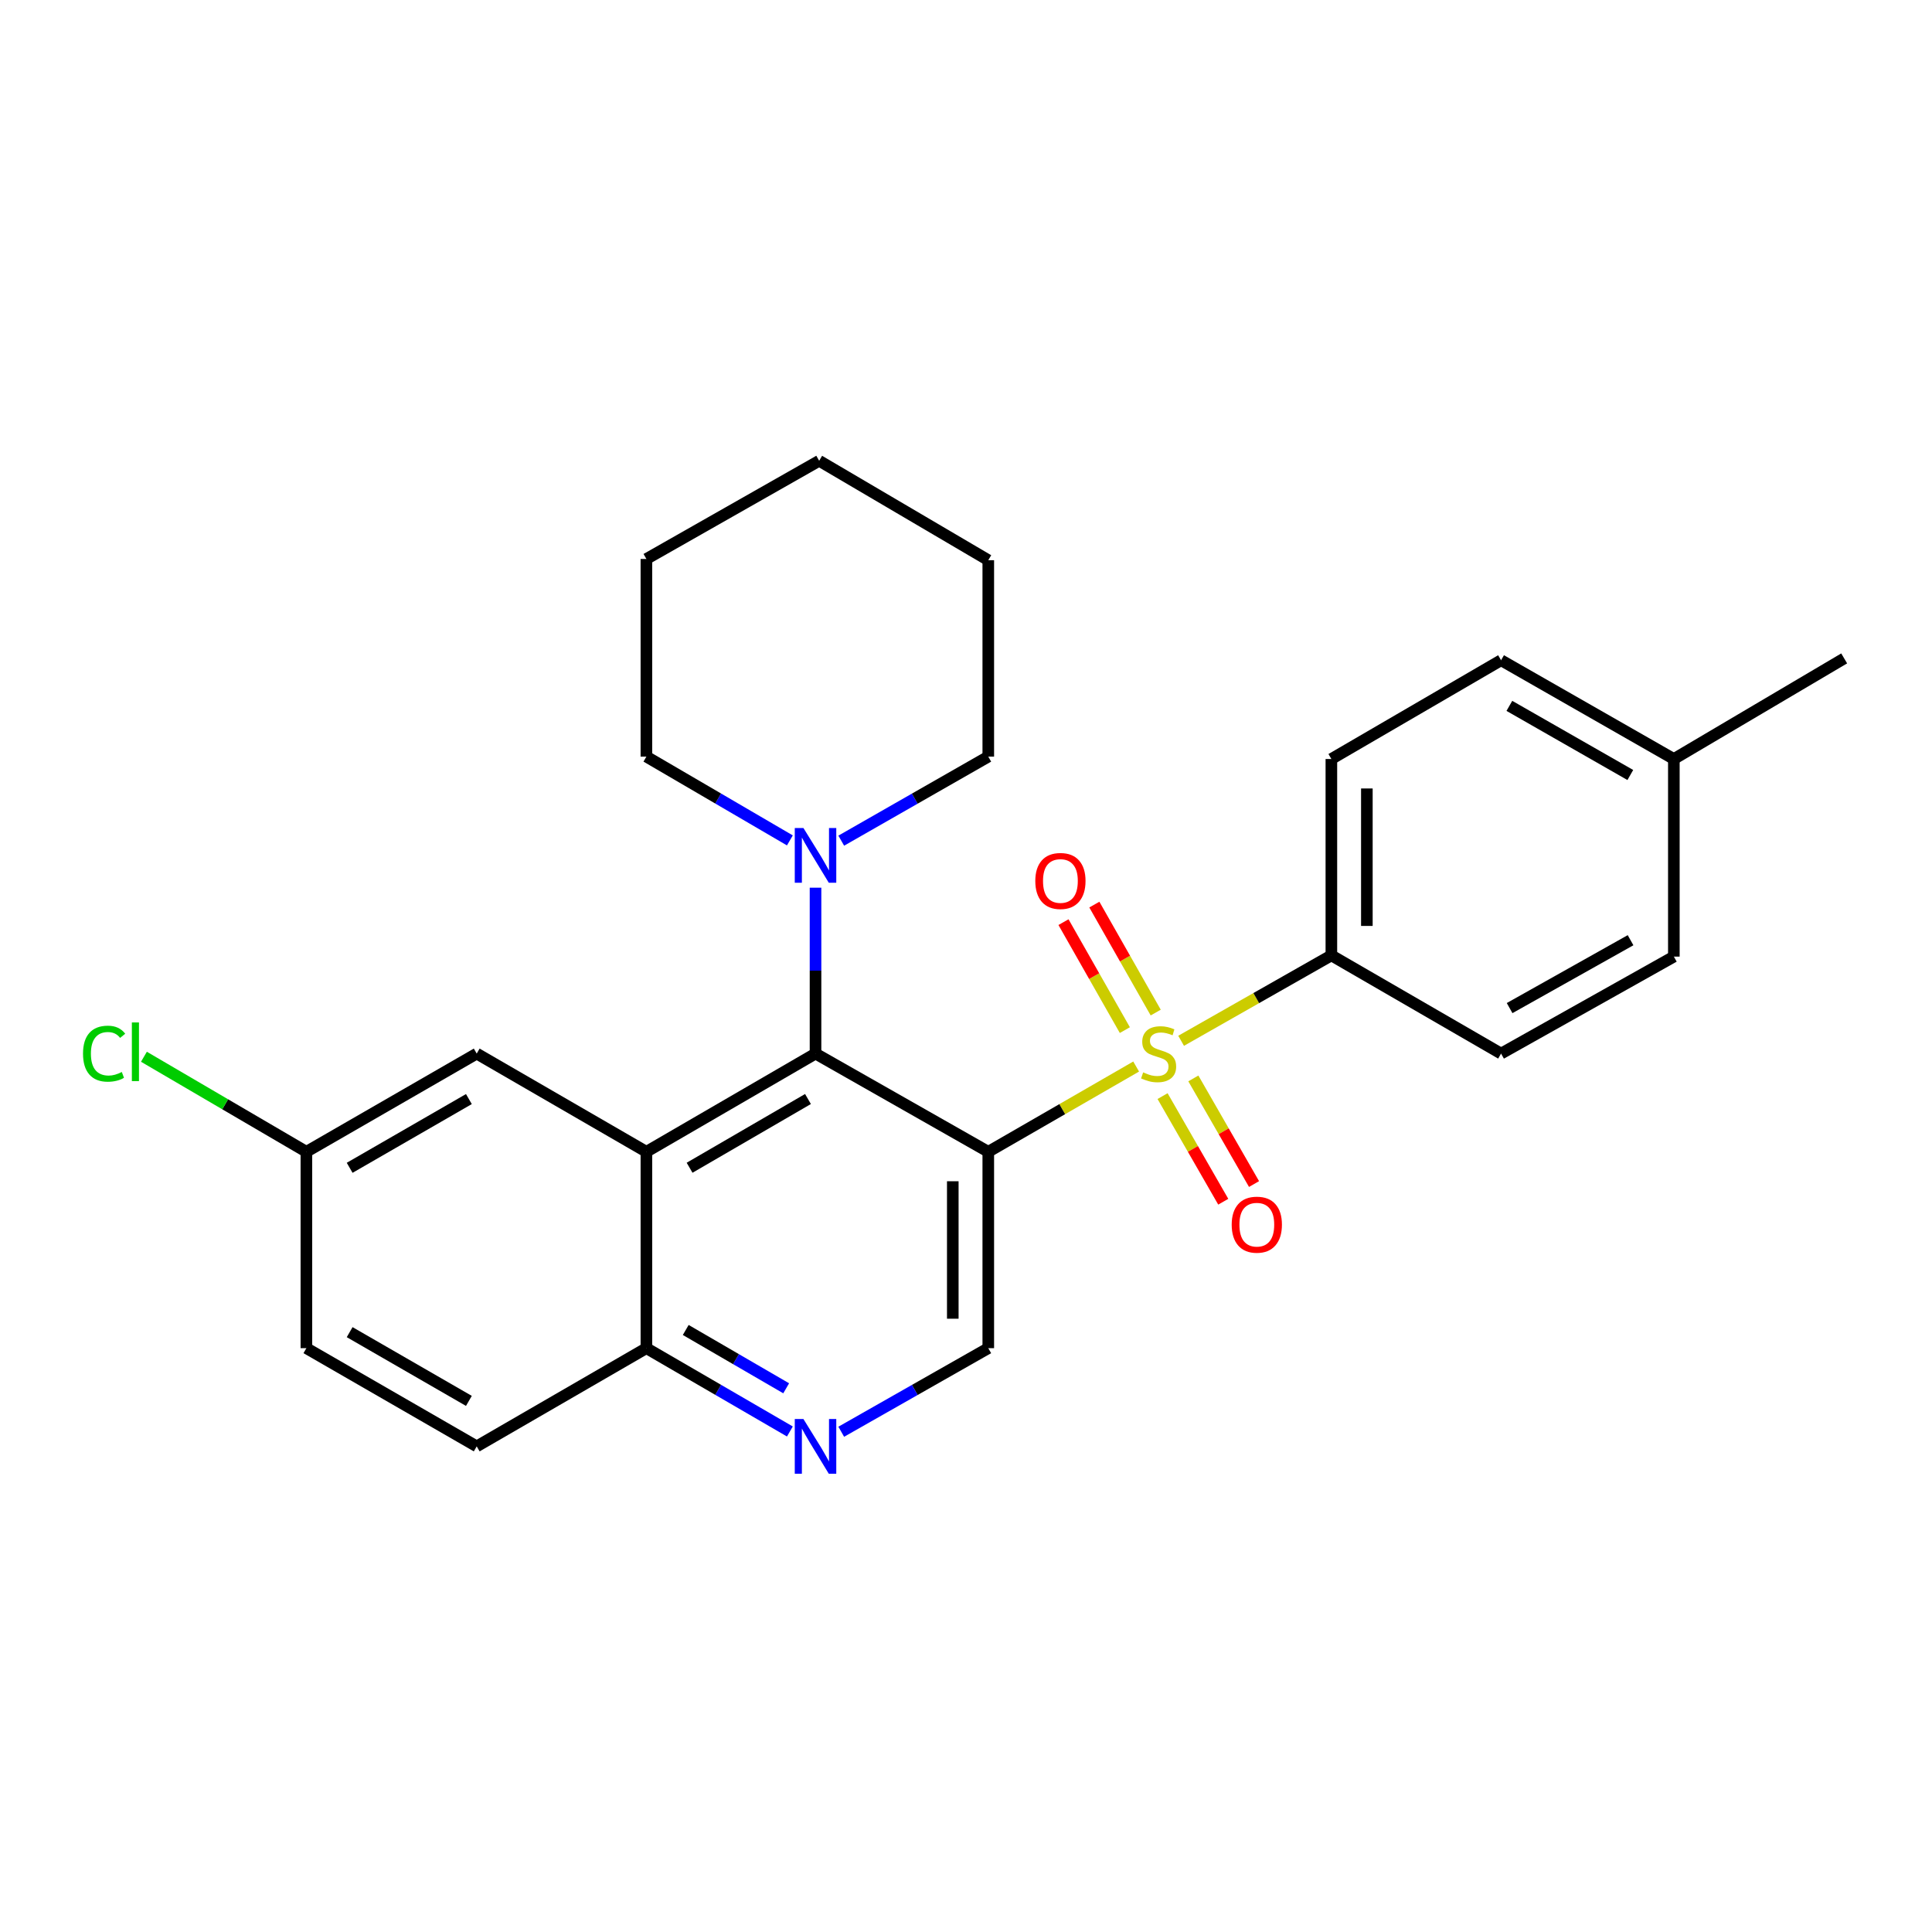 <?xml version='1.0' encoding='iso-8859-1'?>
<svg version='1.1' baseProfile='full'
              xmlns='http://www.w3.org/2000/svg'
                      xmlns:rdkit='http://www.rdkit.org/xml'
                      xmlns:xlink='http://www.w3.org/1999/xlink'
                  xml:space='preserve'
width='1000px' height='1000px' viewBox='0 0 1000 1000'>
<!-- END OF HEADER -->
<rect style='opacity:1.0;fill:#FFFFFF;stroke:none' width='1000' height='1000' x='0' y='0'> </rect>
<path class='bond-0' d='M 588.072,552.037 L 549.802,574.101' style='fill:none;fill-rule:evenodd;stroke:#CCCC00;stroke-width:6px;stroke-linecap:butt;stroke-linejoin:miter;stroke-opacity:1' />
<path class='bond-0' d='M 549.802,574.101 L 511.533,596.164' style='fill:none;fill-rule:evenodd;stroke:#000000;stroke-width:6px;stroke-linecap:butt;stroke-linejoin:miter;stroke-opacity:1' />
<path class='bond-6' d='M 611.348,538.713 L 650.231,516.61' style='fill:none;fill-rule:evenodd;stroke:#CCCC00;stroke-width:6px;stroke-linecap:butt;stroke-linejoin:miter;stroke-opacity:1' />
<path class='bond-6' d='M 650.231,516.61 L 689.115,494.507' style='fill:none;fill-rule:evenodd;stroke:#000000;stroke-width:6px;stroke-linecap:butt;stroke-linejoin:miter;stroke-opacity:1' />
<path class='bond-8' d='M 601.746,567.342 L 617.451,594.678' style='fill:none;fill-rule:evenodd;stroke:#CCCC00;stroke-width:6px;stroke-linecap:butt;stroke-linejoin:miter;stroke-opacity:1' />
<path class='bond-8' d='M 617.451,594.678 L 633.156,622.013' style='fill:none;fill-rule:evenodd;stroke:#FF0000;stroke-width:6px;stroke-linecap:butt;stroke-linejoin:miter;stroke-opacity:1' />
<path class='bond-8' d='M 617.676,558.19 L 633.381,585.526' style='fill:none;fill-rule:evenodd;stroke:#CCCC00;stroke-width:6px;stroke-linecap:butt;stroke-linejoin:miter;stroke-opacity:1' />
<path class='bond-8' d='M 633.381,585.526 L 649.086,612.861' style='fill:none;fill-rule:evenodd;stroke:#FF0000;stroke-width:6px;stroke-linecap:butt;stroke-linejoin:miter;stroke-opacity:1' />
<path class='bond-9' d='M 598.195,524.105 L 582.314,496.162' style='fill:none;fill-rule:evenodd;stroke:#CCCC00;stroke-width:6px;stroke-linecap:butt;stroke-linejoin:miter;stroke-opacity:1' />
<path class='bond-9' d='M 582.314,496.162 L 566.432,468.219' style='fill:none;fill-rule:evenodd;stroke:#FF0000;stroke-width:6px;stroke-linecap:butt;stroke-linejoin:miter;stroke-opacity:1' />
<path class='bond-9' d='M 582.223,533.183 L 566.341,505.24' style='fill:none;fill-rule:evenodd;stroke:#CCCC00;stroke-width:6px;stroke-linecap:butt;stroke-linejoin:miter;stroke-opacity:1' />
<path class='bond-9' d='M 566.341,505.24 L 550.46,477.297' style='fill:none;fill-rule:evenodd;stroke:#FF0000;stroke-width:6px;stroke-linecap:butt;stroke-linejoin:miter;stroke-opacity:1' />
<path class='bond-1' d='M 511.533,596.164 L 422.113,545.336' style='fill:none;fill-rule:evenodd;stroke:#000000;stroke-width:6px;stroke-linecap:butt;stroke-linejoin:miter;stroke-opacity:1' />
<path class='bond-4' d='M 511.533,596.164 L 511.533,697.81' style='fill:none;fill-rule:evenodd;stroke:#000000;stroke-width:6px;stroke-linecap:butt;stroke-linejoin:miter;stroke-opacity:1' />
<path class='bond-4' d='M 493.161,611.411 L 493.161,682.563' style='fill:none;fill-rule:evenodd;stroke:#000000;stroke-width:6px;stroke-linecap:butt;stroke-linejoin:miter;stroke-opacity:1' />
<path class='bond-2' d='M 422.113,545.336 L 334.572,596.164' style='fill:none;fill-rule:evenodd;stroke:#000000;stroke-width:6px;stroke-linecap:butt;stroke-linejoin:miter;stroke-opacity:1' />
<path class='bond-2' d='M 418.207,568.848 L 356.928,604.427' style='fill:none;fill-rule:evenodd;stroke:#000000;stroke-width:6px;stroke-linecap:butt;stroke-linejoin:miter;stroke-opacity:1' />
<path class='bond-3' d='M 422.113,545.336 L 422.113,502.4' style='fill:none;fill-rule:evenodd;stroke:#000000;stroke-width:6px;stroke-linecap:butt;stroke-linejoin:miter;stroke-opacity:1' />
<path class='bond-3' d='M 422.113,502.4 L 422.113,459.465' style='fill:none;fill-rule:evenodd;stroke:#0000FF;stroke-width:6px;stroke-linecap:butt;stroke-linejoin:miter;stroke-opacity:1' />
<path class='bond-10' d='M 334.572,596.164 L 246.745,545.336' style='fill:none;fill-rule:evenodd;stroke:#000000;stroke-width:6px;stroke-linecap:butt;stroke-linejoin:miter;stroke-opacity:1' />
<path class='bond-27' d='M 334.572,596.164 L 334.572,697.81' style='fill:none;fill-rule:evenodd;stroke:#000000;stroke-width:6px;stroke-linecap:butt;stroke-linejoin:miter;stroke-opacity:1' />
<path class='bond-20' d='M 435.428,435.129 L 473.48,413.377' style='fill:none;fill-rule:evenodd;stroke:#0000FF;stroke-width:6px;stroke-linecap:butt;stroke-linejoin:miter;stroke-opacity:1' />
<path class='bond-20' d='M 473.48,413.377 L 511.533,391.626' style='fill:none;fill-rule:evenodd;stroke:#000000;stroke-width:6px;stroke-linecap:butt;stroke-linejoin:miter;stroke-opacity:1' />
<path class='bond-21' d='M 408.839,434.989 L 371.706,413.307' style='fill:none;fill-rule:evenodd;stroke:#0000FF;stroke-width:6px;stroke-linecap:butt;stroke-linejoin:miter;stroke-opacity:1' />
<path class='bond-21' d='M 371.706,413.307 L 334.572,391.626' style='fill:none;fill-rule:evenodd;stroke:#000000;stroke-width:6px;stroke-linecap:butt;stroke-linejoin:miter;stroke-opacity:1' />
<path class='bond-5' d='M 511.533,697.81 L 473.479,719.441' style='fill:none;fill-rule:evenodd;stroke:#000000;stroke-width:6px;stroke-linecap:butt;stroke-linejoin:miter;stroke-opacity:1' />
<path class='bond-5' d='M 473.479,719.441 L 435.425,741.072' style='fill:none;fill-rule:evenodd;stroke:#0000FF;stroke-width:6px;stroke-linecap:butt;stroke-linejoin:miter;stroke-opacity:1' />
<path class='bond-7' d='M 408.843,740.933 L 371.708,719.372' style='fill:none;fill-rule:evenodd;stroke:#0000FF;stroke-width:6px;stroke-linecap:butt;stroke-linejoin:miter;stroke-opacity:1' />
<path class='bond-7' d='M 371.708,719.372 L 334.572,697.81' style='fill:none;fill-rule:evenodd;stroke:#000000;stroke-width:6px;stroke-linecap:butt;stroke-linejoin:miter;stroke-opacity:1' />
<path class='bond-7' d='M 406.927,718.577 L 380.932,703.484' style='fill:none;fill-rule:evenodd;stroke:#0000FF;stroke-width:6px;stroke-linecap:butt;stroke-linejoin:miter;stroke-opacity:1' />
<path class='bond-7' d='M 380.932,703.484 L 354.938,688.391' style='fill:none;fill-rule:evenodd;stroke:#000000;stroke-width:6px;stroke-linecap:butt;stroke-linejoin:miter;stroke-opacity:1' />
<path class='bond-11' d='M 689.115,494.507 L 689.115,392.861' style='fill:none;fill-rule:evenodd;stroke:#000000;stroke-width:6px;stroke-linecap:butt;stroke-linejoin:miter;stroke-opacity:1' />
<path class='bond-11' d='M 707.487,479.26 L 707.487,408.108' style='fill:none;fill-rule:evenodd;stroke:#000000;stroke-width:6px;stroke-linecap:butt;stroke-linejoin:miter;stroke-opacity:1' />
<path class='bond-12' d='M 689.115,494.507 L 776.952,545.336' style='fill:none;fill-rule:evenodd;stroke:#000000;stroke-width:6px;stroke-linecap:butt;stroke-linejoin:miter;stroke-opacity:1' />
<path class='bond-13' d='M 334.572,697.81 L 246.745,748.639' style='fill:none;fill-rule:evenodd;stroke:#000000;stroke-width:6px;stroke-linecap:butt;stroke-linejoin:miter;stroke-opacity:1' />
<path class='bond-14' d='M 246.745,545.336 L 158.582,596.164' style='fill:none;fill-rule:evenodd;stroke:#000000;stroke-width:6px;stroke-linecap:butt;stroke-linejoin:miter;stroke-opacity:1' />
<path class='bond-14' d='M 242.697,568.876 L 180.982,604.456' style='fill:none;fill-rule:evenodd;stroke:#000000;stroke-width:6px;stroke-linecap:butt;stroke-linejoin:miter;stroke-opacity:1' />
<path class='bond-17' d='M 689.115,392.861 L 776.952,341.736' style='fill:none;fill-rule:evenodd;stroke:#000000;stroke-width:6px;stroke-linecap:butt;stroke-linejoin:miter;stroke-opacity:1' />
<path class='bond-16' d='M 776.952,545.336 L 866.382,495.14' style='fill:none;fill-rule:evenodd;stroke:#000000;stroke-width:6px;stroke-linecap:butt;stroke-linejoin:miter;stroke-opacity:1' />
<path class='bond-16' d='M 781.375,521.786 L 843.975,486.649' style='fill:none;fill-rule:evenodd;stroke:#000000;stroke-width:6px;stroke-linecap:butt;stroke-linejoin:miter;stroke-opacity:1' />
<path class='bond-15' d='M 246.745,748.639 L 158.582,697.81' style='fill:none;fill-rule:evenodd;stroke:#000000;stroke-width:6px;stroke-linecap:butt;stroke-linejoin:miter;stroke-opacity:1' />
<path class='bond-15' d='M 242.697,725.098 L 180.982,689.519' style='fill:none;fill-rule:evenodd;stroke:#000000;stroke-width:6px;stroke-linecap:butt;stroke-linejoin:miter;stroke-opacity:1' />
<path class='bond-19' d='M 158.582,596.164 L 116.538,571.568' style='fill:none;fill-rule:evenodd;stroke:#000000;stroke-width:6px;stroke-linecap:butt;stroke-linejoin:miter;stroke-opacity:1' />
<path class='bond-19' d='M 116.538,571.568 L 74.495,546.972' style='fill:none;fill-rule:evenodd;stroke:#00CC00;stroke-width:6px;stroke-linecap:butt;stroke-linejoin:miter;stroke-opacity:1' />
<path class='bond-28' d='M 158.582,596.164 L 158.582,697.81' style='fill:none;fill-rule:evenodd;stroke:#000000;stroke-width:6px;stroke-linecap:butt;stroke-linejoin:miter;stroke-opacity:1' />
<path class='bond-18' d='M 866.382,495.14 L 866.382,392.861' style='fill:none;fill-rule:evenodd;stroke:#000000;stroke-width:6px;stroke-linecap:butt;stroke-linejoin:miter;stroke-opacity:1' />
<path class='bond-26' d='M 776.952,341.736 L 866.382,392.861' style='fill:none;fill-rule:evenodd;stroke:#000000;stroke-width:6px;stroke-linecap:butt;stroke-linejoin:miter;stroke-opacity:1' />
<path class='bond-26' d='M 781.249,365.354 L 843.85,401.142' style='fill:none;fill-rule:evenodd;stroke:#000000;stroke-width:6px;stroke-linecap:butt;stroke-linejoin:miter;stroke-opacity:1' />
<path class='bond-22' d='M 866.382,392.861 L 954.545,340.787' style='fill:none;fill-rule:evenodd;stroke:#000000;stroke-width:6px;stroke-linecap:butt;stroke-linejoin:miter;stroke-opacity:1' />
<path class='bond-23' d='M 511.533,391.626 L 511.533,289.959' style='fill:none;fill-rule:evenodd;stroke:#000000;stroke-width:6px;stroke-linecap:butt;stroke-linejoin:miter;stroke-opacity:1' />
<path class='bond-24' d='M 334.572,391.626 L 334.572,289.326' style='fill:none;fill-rule:evenodd;stroke:#000000;stroke-width:6px;stroke-linecap:butt;stroke-linejoin:miter;stroke-opacity:1' />
<path class='bond-29' d='M 511.533,289.959 L 424.002,238.498' style='fill:none;fill-rule:evenodd;stroke:#000000;stroke-width:6px;stroke-linecap:butt;stroke-linejoin:miter;stroke-opacity:1' />
<path class='bond-25' d='M 334.572,289.326 L 424.002,238.498' style='fill:none;fill-rule:evenodd;stroke:#000000;stroke-width:6px;stroke-linecap:butt;stroke-linejoin:miter;stroke-opacity:1' />
<path  class='atom-0' d='M 591.696 555.056
Q 592.016 555.176, 593.336 555.736
Q 594.656 556.296, 596.096 556.656
Q 597.576 556.976, 599.016 556.976
Q 601.696 556.976, 603.256 555.696
Q 604.816 554.376, 604.816 552.096
Q 604.816 550.536, 604.016 549.576
Q 603.256 548.616, 602.056 548.096
Q 600.856 547.576, 598.856 546.976
Q 596.336 546.216, 594.816 545.496
Q 593.336 544.776, 592.256 543.256
Q 591.216 541.736, 591.216 539.176
Q 591.216 535.616, 593.616 533.416
Q 596.056 531.216, 600.856 531.216
Q 604.136 531.216, 607.856 532.776
L 606.936 535.856
Q 603.536 534.456, 600.976 534.456
Q 598.216 534.456, 596.696 535.616
Q 595.176 536.736, 595.216 538.696
Q 595.216 540.216, 595.976 541.136
Q 596.776 542.056, 597.896 542.576
Q 599.056 543.096, 600.976 543.696
Q 603.536 544.496, 605.056 545.296
Q 606.576 546.096, 607.656 547.736
Q 608.776 549.336, 608.776 552.096
Q 608.776 556.016, 606.136 558.136
Q 603.536 560.216, 599.176 560.216
Q 596.656 560.216, 594.736 559.656
Q 592.856 559.136, 590.616 558.216
L 591.696 555.056
' fill='#CCCC00'/>
<path  class='atom-4' d='M 415.853 428.58
L 425.133 443.58
Q 426.053 445.06, 427.533 447.74
Q 429.013 450.42, 429.093 450.58
L 429.093 428.58
L 432.853 428.58
L 432.853 456.9
L 428.973 456.9
L 419.013 440.5
Q 417.853 438.58, 416.613 436.38
Q 415.413 434.18, 415.053 433.5
L 415.053 456.9
L 411.373 456.9
L 411.373 428.58
L 415.853 428.58
' fill='#0000FF'/>
<path  class='atom-6' d='M 415.853 734.479
L 425.133 749.479
Q 426.053 750.959, 427.533 753.639
Q 429.013 756.319, 429.093 756.479
L 429.093 734.479
L 432.853 734.479
L 432.853 762.799
L 428.973 762.799
L 419.013 746.399
Q 417.853 744.479, 416.613 742.279
Q 415.413 740.079, 415.053 739.399
L 415.053 762.799
L 411.373 762.799
L 411.373 734.479
L 415.853 734.479
' fill='#0000FF'/>
<path  class='atom-9' d='M 637.525 633.885
Q 637.525 627.085, 640.885 623.285
Q 644.245 619.485, 650.525 619.485
Q 656.805 619.485, 660.165 623.285
Q 663.525 627.085, 663.525 633.885
Q 663.525 640.765, 660.125 644.685
Q 656.725 648.565, 650.525 648.565
Q 644.285 648.565, 640.885 644.685
Q 637.525 640.805, 637.525 633.885
M 650.525 645.365
Q 654.845 645.365, 657.165 642.485
Q 659.525 639.565, 659.525 633.885
Q 659.525 628.325, 657.165 625.525
Q 654.845 622.685, 650.525 622.685
Q 646.205 622.685, 643.845 625.485
Q 641.525 628.285, 641.525 633.885
Q 641.525 639.605, 643.845 642.485
Q 646.205 645.365, 650.525 645.365
' fill='#FF0000'/>
<path  class='atom-10' d='M 535.868 455.986
Q 535.868 449.186, 539.228 445.386
Q 542.588 441.586, 548.868 441.586
Q 555.148 441.586, 558.508 445.386
Q 561.868 449.186, 561.868 455.986
Q 561.868 462.866, 558.468 466.786
Q 555.068 470.666, 548.868 470.666
Q 542.628 470.666, 539.228 466.786
Q 535.868 462.906, 535.868 455.986
M 548.868 467.466
Q 553.188 467.466, 555.508 464.586
Q 557.868 461.666, 557.868 455.986
Q 557.868 450.426, 555.508 447.626
Q 553.188 444.786, 548.868 444.786
Q 544.548 444.786, 542.188 447.586
Q 539.868 450.386, 539.868 455.986
Q 539.868 461.706, 542.188 464.586
Q 544.548 467.466, 548.868 467.466
' fill='#FF0000'/>
<path  class='atom-20' d='M 42.971 545.377
Q 42.971 538.337, 46.251 534.657
Q 49.571 530.937, 55.851 530.937
Q 61.691 530.937, 64.811 535.057
L 62.171 537.217
Q 59.891 534.217, 55.851 534.217
Q 51.571 534.217, 49.291 537.097
Q 47.051 539.937, 47.051 545.377
Q 47.051 550.977, 49.371 553.857
Q 51.731 556.737, 56.291 556.737
Q 59.411 556.737, 63.051 554.857
L 64.171 557.857
Q 62.691 558.817, 60.451 559.377
Q 58.211 559.937, 55.731 559.937
Q 49.571 559.937, 46.251 556.177
Q 42.971 552.417, 42.971 545.377
' fill='#00CC00'/>
<path  class='atom-20' d='M 68.251 529.217
L 71.931 529.217
L 71.931 559.577
L 68.251 559.577
L 68.251 529.217
' fill='#00CC00'/>
</svg>
